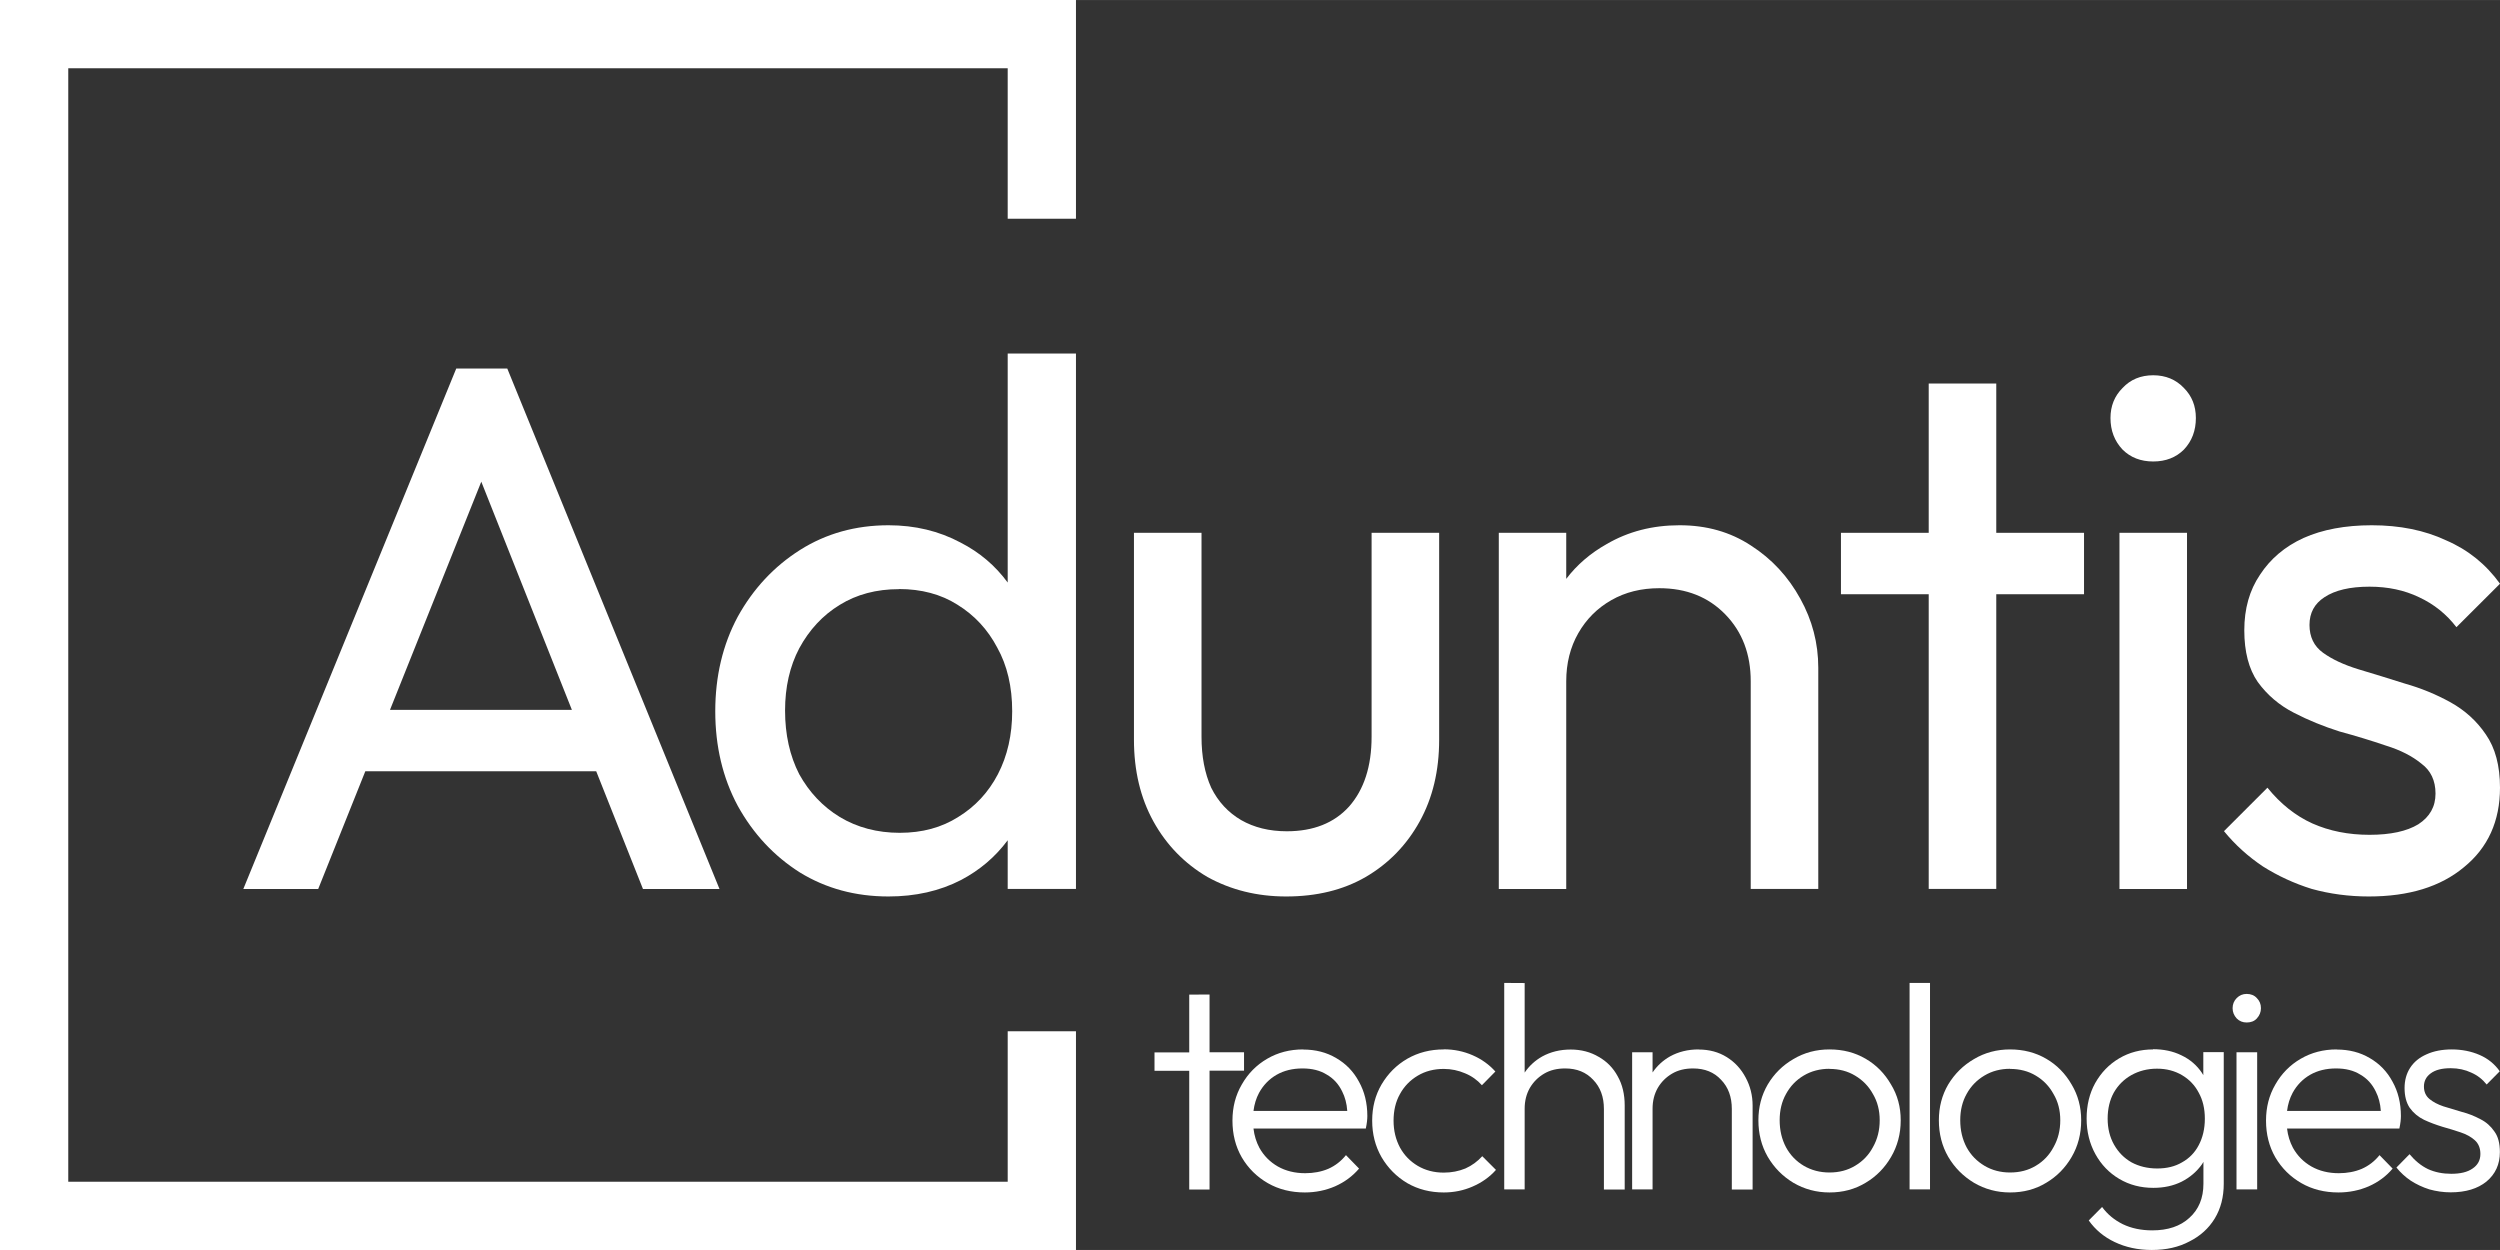 <?xml version="1.0" encoding="UTF-8" standalone="no"?>
<!-- Created with Inkscape (http://www.inkscape.org/) -->

<svg
   width="80"
   height="40"
   viewBox="0 0 21.167 10.583"
   version="1.1"
   id="svg1"
   inkscape:version="1.3.1 (9b9bdc1480, 2023-11-25, custom)"
   sodipodi:docname="aduntis-technologies-logo-negative-path.svg"
   xmlns:inkscape="http://www.inkscape.org/namespaces/inkscape"
   xmlns:sodipodi="http://sodipodi.sourceforge.net/DTD/sodipodi-0.dtd"
   xmlns="http://www.w3.org/2000/svg"
   xmlns:svg="http://www.w3.org/2000/svg">
  <rect x="0" y="0" width="21.167" height="10.583" fill="#333333" stroke="none"/>
  <sodipodi:namedview
     id="namedview1"
     pagecolor="#ffffff"
     bordercolor="#000000"
     borderopacity="0.25"
     inkscape:showpageshadow="2"
     inkscape:pageopacity="0.0"
     inkscape:pagecheckerboard="0"
     inkscape:deskcolor="#d1d1d1"
     inkscape:document-units="mm"
     inkscape:zoom="10.451768"
     inkscape:cx="46.88202"
     inkscape:cy="37.027228"
     inkscape:window-width="1930"
     inkscape:window-height="1529"
     inkscape:window-x="1085"
     inkscape:window-y="229"
     inkscape:window-maximized="0"
     inkscape:current-layer="layer1" />
  <defs
     id="defs1" />
  <g
     inkscape:label="Layer 1"
     inkscape:groupmode="layer"
     id="layer1">
    <g
       id="g31"
       style="fill:#ffffff">
      <g
         id="g10"
         style="fill:#ffffff">
        <path
           id="text7"
           style="font-size:6.35px;font-family:Outfit;-inkscape-font-specification:Outfit;letter-spacing:-0.265px;fill:#ffffff;stroke-width:0.265"
           d="M 3.863,3.12 2.06,7.527 H 2.694 L 3.093,6.53 H 5.048 L 5.444,7.527 H 6.092 L 4.295,3.12 Z m 0.212,0.958 0.767,1.932 H 3.302 Z" />
        <path
           id="text6"
           style="font-size:6.35px;font-family:Outfit;-inkscape-font-specification:Outfit;letter-spacing:-0.265px;fill:#ffffff;stroke-width:0.265"
           d="m 8.532,2.993 1.24e-5,1.939 C 8.427,4.789 8.294,4.676 8.132,4.593 7.95,4.496 7.747,4.447 7.523,4.447 c -0.279,0 -0.529,0.07 -0.749,0.209 C 6.553,4.796 6.377,4.985 6.246,5.222 6.119,5.459 6.056,5.726 6.056,6.022 c 0,0.296 0.063,0.563 0.19,0.8 0.131,0.237 0.307,0.426 0.527,0.565 0.22,0.135 0.47,0.203 0.749,0.203 0.229,0 0.434,-0.046 0.616,-0.14 C 8.297,7.366 8.428,7.254 8.532,7.114 l -1.24e-5,0.412 h 0.578 V 2.993 Z M 7.611,4.987 c 0.19,0 0.356,0.044 0.496,0.133 0.144,0.089 0.256,0.21 0.336,0.362 0.085,0.152 0.127,0.332 0.127,0.54 0,0.199 -0.04,0.377 -0.121,0.533 C 8.369,6.708 8.257,6.829 8.113,6.917 7.973,7.006 7.809,7.051 7.618,7.051 7.428,7.051 7.258,7.006 7.11,6.917 6.966,6.829 6.852,6.708 6.767,6.555 6.687,6.399 6.647,6.219 6.647,6.016 c 0,-0.199 0.04,-0.375 0.12,-0.527 0.085,-0.157 0.199,-0.28 0.343,-0.368 0.144,-0.089 0.311,-0.133 0.501,-0.133 z"
           sodipodi:nodetypes="cccsscsccsccccccsccsccsccscss" />
        <path
           id="text5"
           style="font-size:6.35px;font-family:Outfit;-inkscape-font-specification:Outfit;letter-spacing:-0.265px;fill:#ffffff;stroke-width:0.265"
           d="m 9.601,4.511 v 1.752 c 0,0.262 0.055,0.493 0.165,0.692 0.11,0.199 0.263,0.356 0.457,0.47 0.199,0.11 0.421,0.165 0.667,0.165 0.258,0 0.483,-0.055 0.673,-0.165 0.195,-0.114 0.347,-0.271 0.457,-0.47 0.11,-0.199 0.165,-0.429 0.165,-0.692 V 4.511 h -0.572 v 1.727 c 0,0.25 -0.064,0.447 -0.191,0.591 -0.127,0.14 -0.303,0.209 -0.527,0.209 -0.148,0 -0.277,-0.032 -0.387,-0.095 C 10.399,6.879 10.314,6.788 10.255,6.669 10.2,6.547 10.173,6.403 10.173,6.238 V 4.511 Z" />
        <path
           id="text4"
           style="font-size:6.35px;font-family:Outfit;-inkscape-font-specification:Outfit;letter-spacing:-0.265px;fill:#ffffff;stroke-width:0.265"
           d="m 14.22,4.447 c -0.229,0 -0.434,0.053 -0.616,0.159 -0.137,0.077 -0.252,0.175 -0.343,0.295 v -0.39 h -0.571 v 3.016 h 0.571 v -1.759 c 0,-0.152 0.034,-0.288 0.102,-0.407 0.068,-0.119 0.161,-0.212 0.28,-0.28 0.119,-0.068 0.254,-0.101 0.406,-0.101 0.229,0 0.415,0.074 0.559,0.222 0.144,0.148 0.215,0.337 0.215,0.565 v 1.759 h 0.572 V 5.653 c 0,-0.207 -0.051,-0.402 -0.152,-0.584 -0.102,-0.186 -0.241,-0.337 -0.419,-0.451 -0.174,-0.114 -0.374,-0.171 -0.603,-0.171 z" />
        <path
           id="text3"
           style="font-size:6.35px;font-family:Outfit;-inkscape-font-specification:Outfit;letter-spacing:-0.265px;fill:#ffffff;stroke-width:0.265"
           d="m 16.33,3.247 v 1.264 h -0.743 v 0.52 h 0.743 v 2.495 h 0.572 v -2.495 h 0.743 V 4.511 h -0.743 V 3.247 Z" />
        <path
           id="text2"
           style="font-size:6.35px;font-family:Outfit;-inkscape-font-specification:Outfit;letter-spacing:-0.265px;fill:#ffffff;stroke-width:0.265"
           d="m 18.231,3.177 c -0.106,0 -0.193,0.036 -0.26,0.108 -0.068,0.068 -0.102,0.153 -0.102,0.254 0,0.106 0.034,0.195 0.102,0.267 0.068,0.068 0.155,0.101 0.26,0.101 0.106,0 0.193,-0.034 0.26,-0.101 0.068,-0.072 0.101,-0.161 0.101,-0.267 0,-0.102 -0.034,-0.187 -0.101,-0.254 -0.068,-0.072 -0.155,-0.108 -0.26,-0.108 z m -0.286,1.334 v 3.016 h 0.572 V 4.511 Z" />
        <path
           id="text1"
           style="font-size:6.35px;font-family:Outfit;-inkscape-font-specification:Outfit;letter-spacing:-0.265px;fill:#ffffff;stroke-width:0.265"
           d="m 20.081,4.447 c -0.224,0 -0.417,0.036 -0.578,0.108 -0.157,0.072 -0.28,0.176 -0.368,0.311 -0.089,0.131 -0.133,0.288 -0.133,0.47 0,0.182 0.038,0.328 0.114,0.438 0.08,0.11 0.182,0.197 0.305,0.26 0.123,0.064 0.252,0.116 0.387,0.159 0.14,0.038 0.271,0.078 0.394,0.12 0.123,0.038 0.222,0.089 0.299,0.152 0.08,0.059 0.12,0.144 0.12,0.254 0,0.11 -0.048,0.197 -0.146,0.26 -0.097,0.059 -0.235,0.089 -0.413,0.089 -0.178,0 -0.339,-0.032 -0.483,-0.096 C 19.435,6.907 19.308,6.805 19.198,6.669 l -0.368,0.368 c 0.093,0.114 0.203,0.214 0.33,0.299 0.127,0.08 0.265,0.144 0.413,0.19 0.152,0.042 0.313,0.064 0.483,0.064 0.339,0 0.607,-0.082 0.806,-0.248 0.203,-0.165 0.305,-0.39 0.305,-0.673 0,-0.186 -0.04,-0.336 -0.12,-0.451 C 20.97,6.104 20.87,6.014 20.748,5.946 20.625,5.878 20.495,5.825 20.36,5.787 20.225,5.744 20.094,5.704 19.967,5.666 c -0.123,-0.038 -0.222,-0.084 -0.299,-0.14 -0.076,-0.055 -0.114,-0.134 -0.114,-0.235 0,-0.102 0.042,-0.18 0.127,-0.235 0.089,-0.059 0.216,-0.089 0.381,-0.089 0.157,0 0.296,0.03 0.419,0.089 0.127,0.059 0.233,0.144 0.317,0.254 L 21.167,4.942 C 21.048,4.777 20.896,4.654 20.709,4.574 20.527,4.489 20.318,4.447 20.081,4.447 Z" />
      </g>
      <path
         style="color:#000000;fill:#ffffff;-inkscape-stroke:none"
         d="M 0,0 V 10.583 H 9.11 V 8.731 h -0.578 v 1.274 H 0.578 V 0.578 h 7.954 v 1.274 h 0.578 V 0 Z"
         id="path3-0-9"
         sodipodi:nodetypes="ccccccccccccc" />
      <g
         id="g30"
         transform="translate(0.289,-3.296)"
         style="fill:#ffffff">
        <path
           id="text30"
           style="font-weight:300;font-size:2.469px;font-family:Outfit;-inkscape-font-specification:'Outfit Light';letter-spacing:-0.198px;fill:#ffffff;stroke-width:0.5"
           d="m 9.78,11.717 v 0.489 H 9.486 v 0.156 h 0.294 v 1.005 H 9.952 V 12.361 H 10.244 V 12.205 H 9.952 v -0.489 z" />
        <path
           id="text29"
           style="font-weight:300;font-size:2.469px;font-family:Outfit;-inkscape-font-specification:'Outfit Light';letter-spacing:-0.198px;fill:#ffffff;stroke-width:0.5"
           d="m 10.744,12.181 c -0.112,0 -0.213,0.026 -0.304,0.079 -0.091,0.053 -0.162,0.125 -0.215,0.218 -0.053,0.091 -0.079,0.192 -0.079,0.306 0,0.115 0.026,0.219 0.079,0.311 0.054,0.092 0.128,0.165 0.22,0.218 0.092,0.053 0.197,0.079 0.314,0.079 0.092,-6.4e-5 0.177,-0.018 0.256,-0.052 0.081,-0.036 0.148,-0.086 0.203,-0.15 l -0.111,-0.114 c -0.041,0.051 -0.091,0.09 -0.15,0.116 -0.059,0.025 -0.125,0.037 -0.195,0.037 -0.087,0 -0.165,-0.019 -0.232,-0.057 -0.066,-0.038 -0.118,-0.09 -0.156,-0.158 -0.026,-0.049 -0.043,-0.103 -0.05,-0.163 h 0.951 c 0.005,-0.023 0.008,-0.043 0.01,-0.059 0.002,-0.018 0.003,-0.033 0.003,-0.047 0,-0.11 -0.024,-0.207 -0.071,-0.291 -0.046,-0.086 -0.11,-0.152 -0.193,-0.2 -0.081,-0.048 -0.174,-0.072 -0.279,-0.072 z m -0.005,0.161 c 0.081,0 0.149,0.017 0.205,0.052 0.058,0.033 0.101,0.081 0.131,0.143 0.024,0.047 0.039,0.103 0.043,0.165 h -0.794 c 0.007,-0.057 0.023,-0.108 0.047,-0.153 0.036,-0.066 0.086,-0.117 0.148,-0.153 0.063,-0.036 0.136,-0.054 0.22,-0.054 z" />
        <path
           id="text28"
           style="font-weight:300;font-size:2.469px;font-family:Outfit;-inkscape-font-specification:'Outfit Light';letter-spacing:-0.198px;fill:#ffffff;stroke-width:0.5"
           d="m 11.935,12.181 c -0.114,0 -0.216,0.026 -0.309,0.079 -0.091,0.053 -0.163,0.125 -0.218,0.218 -0.053,0.091 -0.079,0.192 -0.079,0.306 0,0.114 0.026,0.216 0.079,0.309 0.054,0.092 0.127,0.166 0.218,0.22 0.092,0.053 0.195,0.079 0.309,0.079 0.087,0 0.169,-0.017 0.244,-0.05 0.077,-0.033 0.144,-0.08 0.198,-0.141 l -0.116,-0.116 c -0.04,0.044 -0.087,0.079 -0.143,0.104 -0.056,0.023 -0.117,0.035 -0.183,0.035 -0.082,0 -0.155,-0.019 -0.22,-0.057 -0.064,-0.038 -0.115,-0.09 -0.151,-0.156 -0.036,-0.068 -0.054,-0.143 -0.054,-0.227 0,-0.086 0.018,-0.161 0.054,-0.225 0.036,-0.066 0.087,-0.118 0.151,-0.156 0.064,-0.038 0.137,-0.057 0.22,-0.057 0.064,0 0.124,0.013 0.18,0.037 0.056,0.023 0.104,0.057 0.143,0.101 l 0.114,-0.116 c -0.053,-0.059 -0.117,-0.105 -0.193,-0.138 -0.076,-0.033 -0.157,-0.05 -0.244,-0.05 z" />
        <path
           id="text27"
           style="font-weight:300;font-size:2.469px;font-family:Outfit;-inkscape-font-specification:'Outfit Light';letter-spacing:-0.198px;fill:#ffffff;stroke-width:0.5"
           d="m 12.447,11.618 v 1.748 h 0.173 v -0.684 c 0,-0.066 0.015,-0.124 0.044,-0.175 0.03,-0.051 0.07,-0.091 0.121,-0.121 0.051,-0.03 0.11,-0.044 0.178,-0.044 0.099,0 0.177,0.032 0.237,0.096 0.061,0.063 0.091,0.145 0.091,0.247 v 0.682 H 13.467 v -0.711 c 0,-0.094 -0.019,-0.176 -0.059,-0.247 -0.038,-0.071 -0.092,-0.126 -0.161,-0.165 -0.069,-0.041 -0.148,-0.062 -0.237,-0.062 -0.091,0 -0.171,0.02 -0.242,0.059 -0.06,0.034 -0.109,0.079 -0.148,0.136 v -0.758 z" />
        <path
           id="text26"
           style="font-weight:300;font-size:2.469px;font-family:Outfit;-inkscape-font-specification:'Outfit Light';letter-spacing:-0.198px;fill:#ffffff;stroke-width:0.5"
           d="m 14.093,12.181 c -0.091,0 -0.171,0.02 -0.242,0.059 -0.06,0.034 -0.109,0.079 -0.148,0.136 v -0.171 h -0.173 v 1.161 h 0.173 v -0.684 c 0,-0.066 0.015,-0.124 0.044,-0.175 0.03,-0.051 0.07,-0.091 0.121,-0.121 0.051,-0.03 0.11,-0.044 0.178,-0.044 0.099,0 0.178,0.032 0.237,0.096 0.061,0.063 0.091,0.145 0.091,0.247 v 0.682 H 14.55 v -0.711 c 0,-0.086 -0.02,-0.165 -0.059,-0.237 -0.038,-0.072 -0.091,-0.13 -0.16,-0.173 -0.069,-0.043 -0.148,-0.064 -0.237,-0.064 z" />
        <path
           id="text25"
           style="font-weight:300;font-size:2.469px;font-family:Outfit;-inkscape-font-specification:'Outfit Light';letter-spacing:-0.198px;fill:#ffffff;stroke-width:0.5"
           d="m 15.201,12.181 c -0.112,0 -0.214,0.027 -0.306,0.082 -0.091,0.053 -0.163,0.124 -0.217,0.215 -0.053,0.091 -0.079,0.191 -0.079,0.303 0,0.114 0.026,0.217 0.079,0.309 0.054,0.092 0.126,0.165 0.217,0.22 0.092,0.054 0.194,0.082 0.306,0.082 0.114,0 0.215,-0.027 0.306,-0.082 0.091,-0.054 0.162,-0.127 0.215,-0.218 0.054,-0.092 0.082,-0.196 0.082,-0.311 0,-0.112 -0.027,-0.213 -0.082,-0.303 -0.053,-0.092 -0.124,-0.165 -0.215,-0.218 -0.091,-0.053 -0.192,-0.079 -0.306,-0.079 z m 0,0.165 c 0.082,0 0.154,0.019 0.217,0.057 0.064,0.038 0.115,0.09 0.151,0.156 0.038,0.064 0.057,0.138 0.057,0.222 0,0.084 -0.019,0.16 -0.057,0.227 -0.036,0.068 -0.087,0.12 -0.151,0.158 -0.063,0.038 -0.135,0.057 -0.217,0.057 -0.081,0 -0.153,-0.019 -0.218,-0.057 -0.064,-0.038 -0.114,-0.09 -0.15,-0.156 -0.036,-0.068 -0.054,-0.144 -0.054,-0.23 0,-0.084 0.018,-0.158 0.054,-0.222 0.036,-0.066 0.086,-0.118 0.15,-0.156 0.064,-0.038 0.137,-0.057 0.218,-0.057 z" />
        <path
           id="text24"
           style="font-weight:300;font-size:2.469px;font-family:Outfit;-inkscape-font-specification:'Outfit Light';letter-spacing:-0.198px;fill:#ffffff;stroke-width:0.5"
           d="m 15.879,11.618 v 1.748 h 0.173 v -1.748 z" />
        <path
           id="text23"
           style="font-weight:300;font-size:2.469px;font-family:Outfit;-inkscape-font-specification:'Outfit Light';letter-spacing:-0.198px;fill:#ffffff;stroke-width:0.5"
           d="m 16.73,12.181 c -0.112,0 -0.214,0.027 -0.306,0.082 -0.091,0.053 -0.163,0.124 -0.218,0.215 -0.053,0.091 -0.079,0.191 -0.079,0.303 0,0.114 0.026,0.217 0.079,0.309 0.054,0.092 0.127,0.165 0.218,0.22 0.092,0.054 0.194,0.082 0.306,0.082 0.114,0 0.216,-0.027 0.306,-0.082 0.091,-0.054 0.162,-0.127 0.215,-0.218 0.054,-0.092 0.081,-0.196 0.081,-0.311 0,-0.112 -0.027,-0.213 -0.081,-0.303 -0.053,-0.092 -0.124,-0.165 -0.215,-0.218 -0.091,-0.053 -0.193,-0.079 -0.306,-0.079 z m 0,0.165 c 0.082,0 0.155,0.019 0.218,0.057 0.064,0.038 0.114,0.09 0.15,0.156 0.038,0.064 0.057,0.138 0.057,0.222 0,0.084 -0.019,0.16 -0.057,0.227 -0.036,0.068 -0.086,0.12 -0.15,0.158 -0.063,0.038 -0.135,0.057 -0.218,0.057 -0.081,0 -0.153,-0.019 -0.217,-0.057 -0.064,-0.038 -0.115,-0.09 -0.151,-0.156 -0.036,-0.068 -0.054,-0.144 -0.054,-0.23 0,-0.084 0.018,-0.158 0.054,-0.222 0.036,-0.066 0.087,-0.118 0.151,-0.156 0.064,-0.038 0.136,-0.057 0.217,-0.057 z" />
        <path
           id="text22"
           style="font-weight:300;font-size:2.469px;font-family:Outfit;-inkscape-font-specification:'Outfit Light';letter-spacing:-0.198px;fill:#ffffff;stroke-width:0.5"
           d="m 17.942,12.181 c -0.107,0 -0.203,0.025 -0.289,0.076 -0.086,0.051 -0.153,0.121 -0.203,0.21 -0.048,0.087 -0.072,0.187 -0.072,0.299 0,0.112 0.025,0.212 0.074,0.301 0.049,0.089 0.116,0.159 0.202,0.21 0.086,0.051 0.182,0.076 0.289,0.076 0.089,0 0.168,-0.017 0.239,-0.052 0.071,-0.036 0.129,-0.086 0.173,-0.148 0.004,-0.006 0.008,-0.013 0.012,-0.02 v 0.185 c 0,0.122 -0.04,0.218 -0.119,0.289 -0.077,0.071 -0.182,0.106 -0.314,0.106 -0.095,0 -0.178,-0.018 -0.249,-0.052 -0.071,-0.035 -0.13,-0.083 -0.176,-0.146 l -0.113,0.114 c 0.056,0.079 0.129,0.14 0.22,0.183 0.092,0.044 0.197,0.067 0.314,0.067 0.122,0 0.228,-0.024 0.318,-0.072 0.092,-0.046 0.164,-0.111 0.215,-0.195 0.051,-0.084 0.076,-0.182 0.076,-0.294 v -1.114 h -0.173 v 0.195 c -0.004,-0.006 -0.008,-0.013 -0.012,-0.02 -0.043,-0.064 -0.101,-0.114 -0.173,-0.148 -0.071,-0.035 -0.151,-0.052 -0.242,-0.052 z m 0.032,0.163 c 0.081,0 0.151,0.019 0.212,0.055 0.061,0.036 0.108,0.085 0.141,0.148 0.035,0.063 0.052,0.136 0.052,0.22 0,0.086 -0.018,0.161 -0.052,0.225 -0.033,0.063 -0.08,0.111 -0.141,0.145 -0.059,0.035 -0.129,0.052 -0.21,0.052 -0.082,0 -0.155,-0.018 -0.218,-0.052 -0.063,-0.036 -0.112,-0.086 -0.148,-0.15 -0.036,-0.064 -0.054,-0.137 -0.054,-0.22 0,-0.084 0.018,-0.158 0.052,-0.22 0.036,-0.063 0.085,-0.112 0.148,-0.148 0.064,-0.036 0.137,-0.055 0.218,-0.055 z" />
        <path
           id="text21"
           style="font-weight:300;font-size:2.469px;font-family:Outfit;-inkscape-font-specification:'Outfit Light';letter-spacing:-0.198px;fill:#ffffff;stroke-width:0.5"
           d="m 18.733,11.711 c -0.033,0 -0.061,0.012 -0.084,0.035 -0.023,0.023 -0.035,0.052 -0.035,0.086 0,0.033 0.012,0.062 0.035,0.087 0.023,0.023 0.051,0.034 0.084,0.034 0.036,0 0.065,-0.011 0.086,-0.034 0.023,-0.025 0.035,-0.054 0.035,-0.087 0,-0.035 -0.012,-0.063 -0.035,-0.086 -0.021,-0.023 -0.05,-0.035 -0.086,-0.035 z m -0.086,0.494 v 1.161 h 0.175 v -1.161 z" />
        <path
           id="text9"
           style="font-weight:300;font-size:2.469px;font-family:Outfit;-inkscape-font-specification:'Outfit Light';letter-spacing:-0.198px;fill:#ffffff;stroke-width:0.5"
           d="m 19.495,12.181 c -0.112,0 -0.213,0.026 -0.304,0.079 -0.091,0.053 -0.162,0.125 -0.215,0.218 -0.053,0.091 -0.079,0.192 -0.079,0.306 0,0.115 0.026,0.219 0.079,0.311 0.054,0.092 0.128,0.165 0.22,0.218 0.092,0.053 0.197,0.079 0.314,0.079 0.092,0 0.178,-0.018 0.257,-0.052 0.081,-0.036 0.148,-0.086 0.202,-0.15 l -0.111,-0.114 c -0.041,0.051 -0.091,0.09 -0.15,0.116 -0.059,0.025 -0.125,0.037 -0.195,0.037 -0.087,0 -0.165,-0.019 -0.232,-0.057 -0.066,-0.038 -0.118,-0.09 -0.156,-0.158 -0.026,-0.049 -0.043,-0.103 -0.05,-0.163 h 0.951 c 0.005,-0.023 0.008,-0.043 0.01,-0.059 0.002,-0.018 0.003,-0.033 0.003,-0.047 0,-0.11 -0.024,-0.207 -0.071,-0.291 -0.046,-0.086 -0.11,-0.152 -0.193,-0.2 -0.081,-0.048 -0.174,-0.072 -0.279,-0.072 z m -0.005,0.161 c 0.081,0 0.149,0.017 0.205,0.052 0.058,0.033 0.101,0.081 0.131,0.143 0.024,0.047 0.039,0.103 0.043,0.165 h -0.794 c 0.007,-0.057 0.023,-0.108 0.047,-0.153 0.036,-0.066 0.086,-0.117 0.148,-0.153 0.063,-0.036 0.136,-0.054 0.22,-0.054 z" />
        <path
           id="text8"
           style="font-weight:300;font-size:2.469px;font-family:Outfit;-inkscape-font-specification:'Outfit Light';letter-spacing:-0.198px;fill:#ffffff;stroke-width:0.5"
           d="m 20.47,12.181 c -0.082,0 -0.154,0.014 -0.215,0.042 -0.059,0.026 -0.106,0.064 -0.138,0.114 -0.031,0.048 -0.047,0.105 -0.047,0.171 0,0.069 0.015,0.125 0.044,0.168 0.031,0.043 0.072,0.077 0.121,0.101 0.049,0.023 0.101,0.042 0.156,0.059 0.054,0.015 0.105,0.031 0.153,0.047 0.049,0.016 0.09,0.039 0.121,0.067 0.031,0.028 0.047,0.067 0.047,0.116 0,0.053 -0.022,0.094 -0.067,0.124 -0.043,0.03 -0.103,0.044 -0.18,0.044 -0.072,0 -0.138,-0.013 -0.197,-0.04 -0.058,-0.028 -0.109,-0.07 -0.156,-0.126 l -0.111,0.113 c 0.035,0.043 0.075,0.08 0.121,0.111 0.048,0.031 0.101,0.056 0.158,0.074 0.058,0.016 0.118,0.025 0.18,0.025 0.128,0 0.229,-0.031 0.303,-0.091 0.076,-0.063 0.114,-0.146 0.114,-0.25 0,-0.074 -0.015,-0.132 -0.047,-0.175 -0.03,-0.044 -0.069,-0.079 -0.119,-0.104 -0.049,-0.026 -0.101,-0.047 -0.156,-0.061 -0.054,-0.016 -0.106,-0.032 -0.156,-0.047 -0.048,-0.016 -0.087,-0.037 -0.118,-0.062 -0.031,-0.026 -0.047,-0.061 -0.047,-0.106 0,-0.046 0.019,-0.083 0.057,-0.111 0.04,-0.03 0.096,-0.044 0.17,-0.044 0.064,0 0.122,0.013 0.173,0.037 0.053,0.023 0.096,0.057 0.131,0.101 l 0.111,-0.112 c -0.043,-0.061 -0.099,-0.107 -0.17,-0.138 -0.071,-0.031 -0.15,-0.047 -0.237,-0.047 z" />
      </g>
    </g>
  </g>
</svg>
